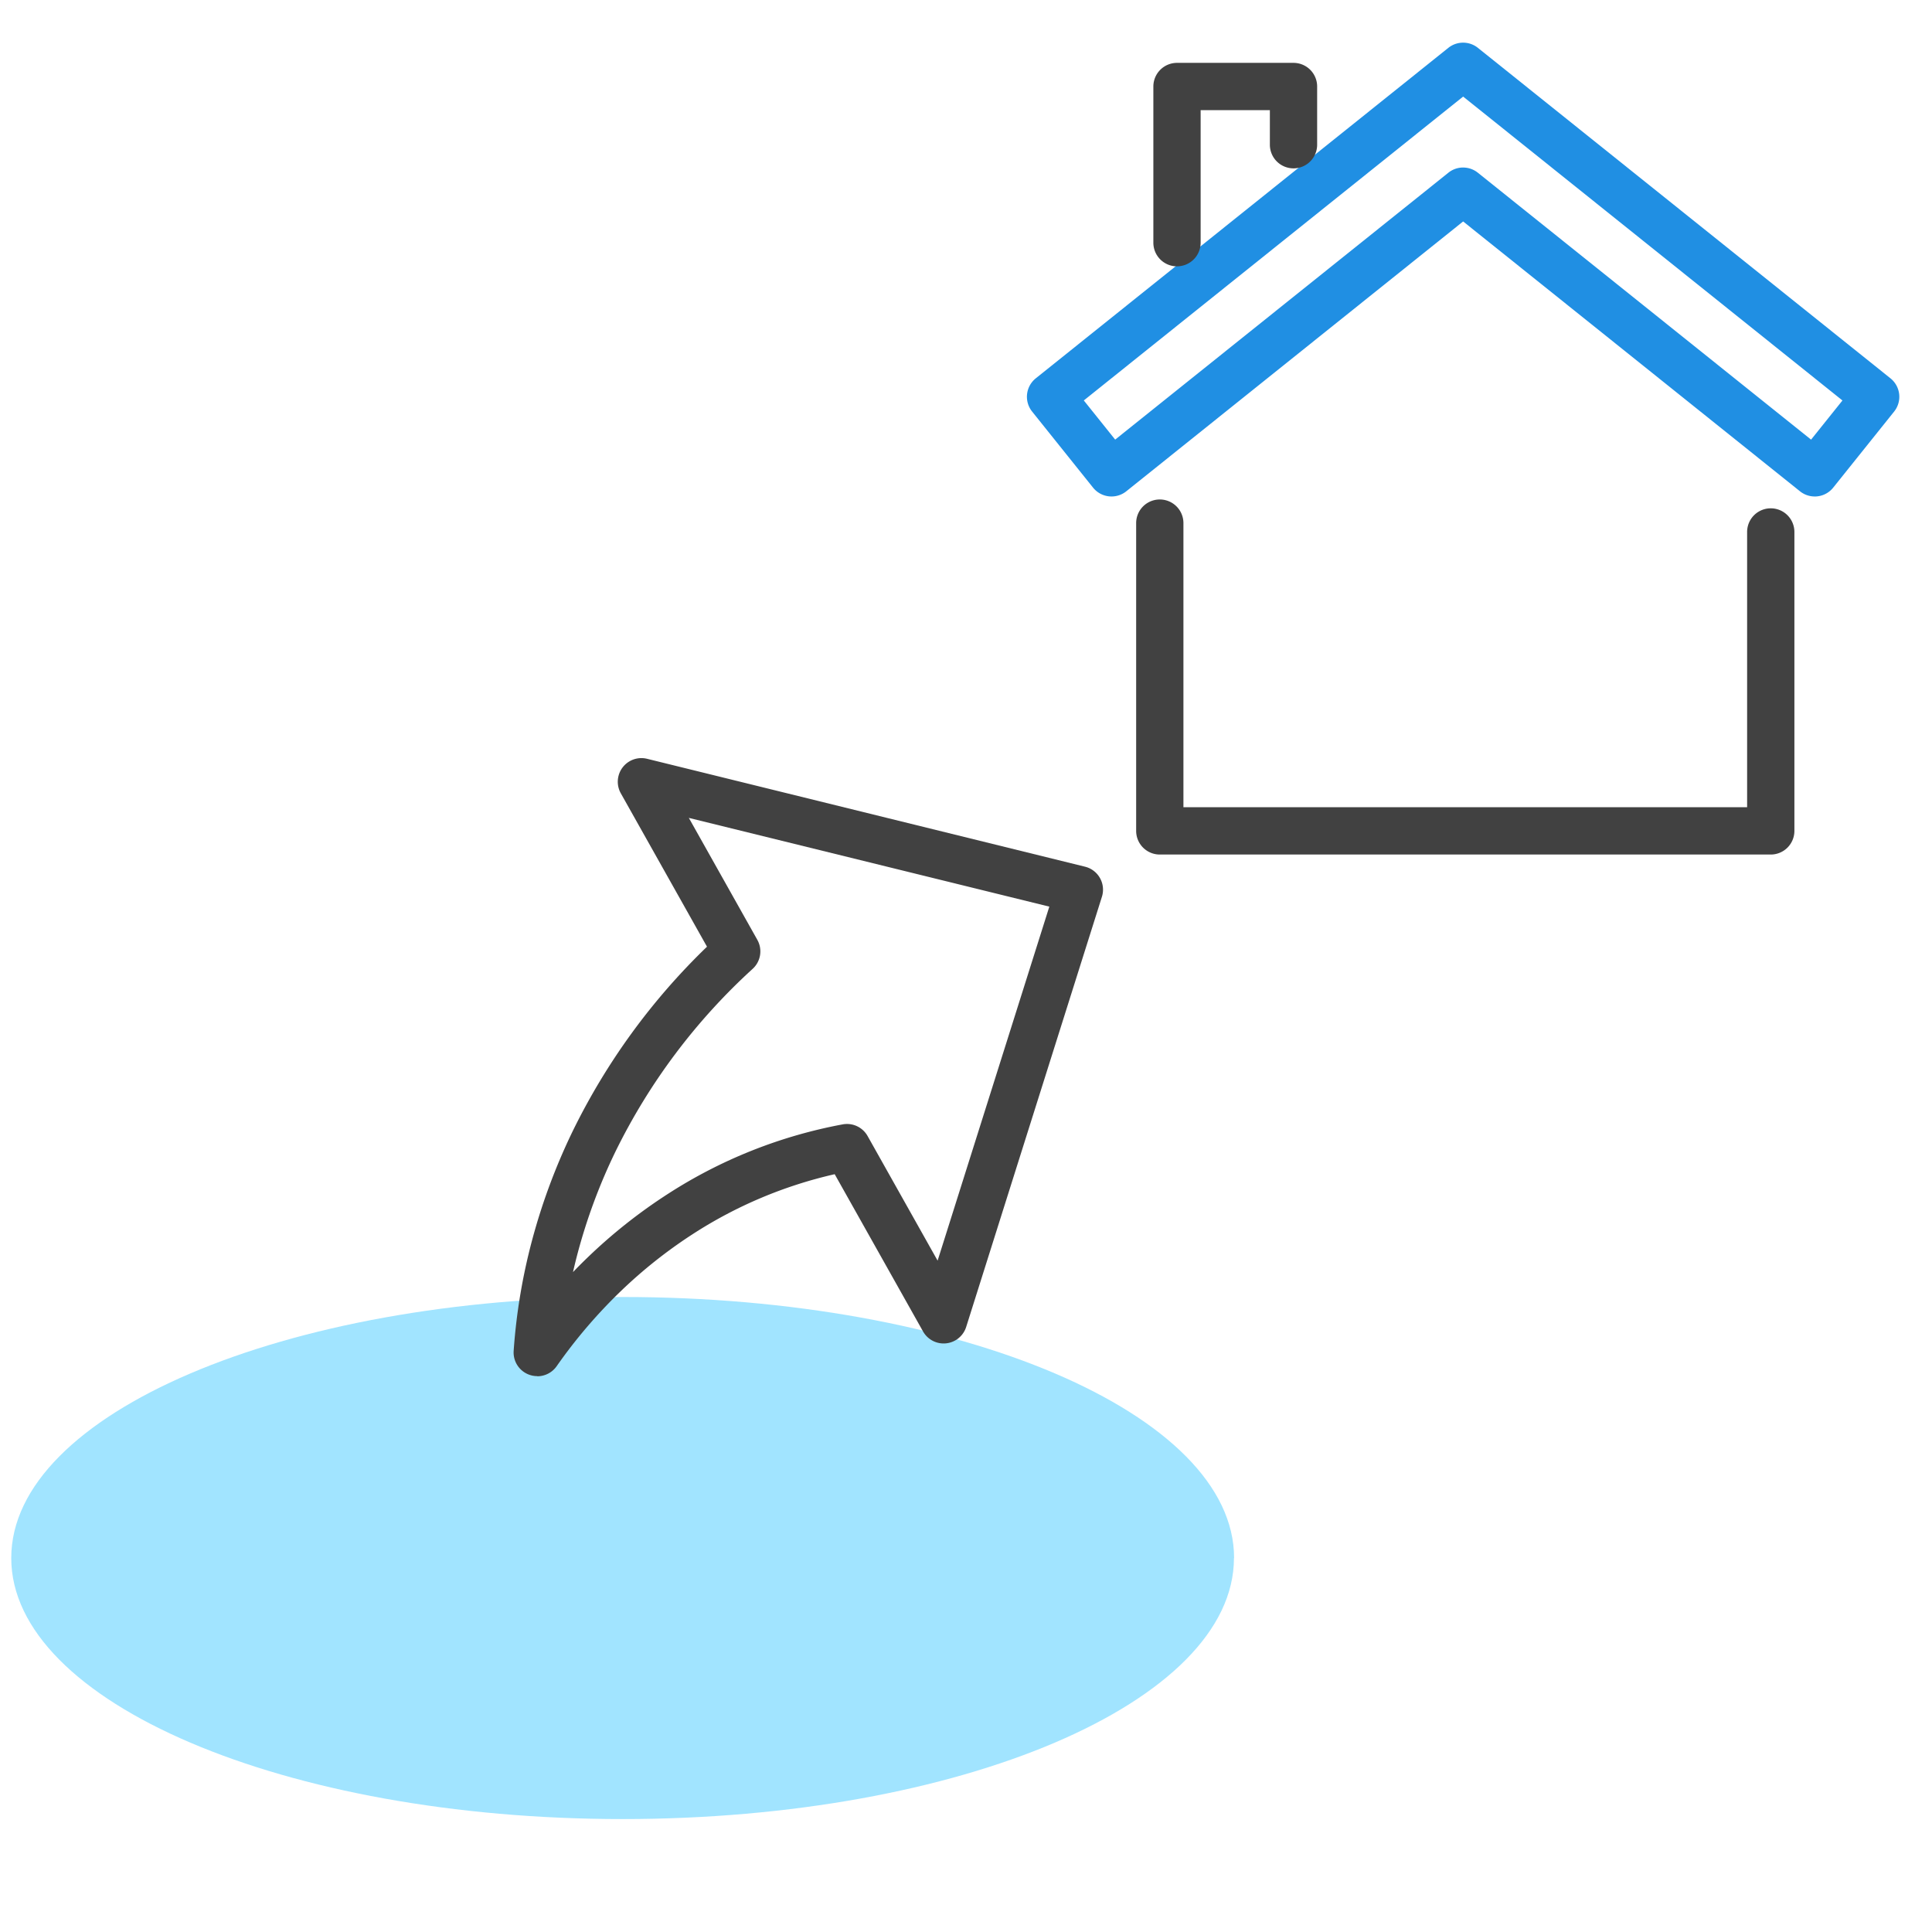 <svg xmlns="http://www.w3.org/2000/svg" xmlns:xlink="http://www.w3.org/1999/xlink" width="85" height="85" viewBox="0 0 85 85"><defs><clipPath id="a"><rect width="85" height="85" fill="none"/></clipPath></defs><g transform="translate(0)" clip-path="url(#a)"><path d="M918.438,89.561H891.561a1.04,1.04,0,0,1-1.04-1.04V74.98a1.04,1.04,0,0,1,2.08,0v12.5h24.8V75.369a1.04,1.04,0,1,1,2.08,0V88.521a1.04,1.04,0,0,1-1.04,1.04" transform="translate(-840.535 -51.965)" fill="#414141"/><path d="M909.014,26.281a1.037,1.037,0,0,1-.65-.228l-14.82-11.872-14.82,11.872a1.041,1.041,0,0,1-1.462-.161l-2.681-3.347a1.04,1.04,0,0,1,.161-1.462l18.151-14.54a1.04,1.04,0,0,1,1.3,0l18.152,14.54a1.041,1.041,0,0,1,.161,1.462l-2.681,3.347a1.039,1.039,0,0,1-.812.39m-15.47-14.473a1.037,1.037,0,0,1,.65.229l14.659,11.742,1.38-1.723L893.544,8.687,876.855,22.056l1.38,1.723,14.659-11.742a1.037,1.037,0,0,1,.65-.229" transform="translate(-829.172 -4.438)" fill="#208fe3"/><path d="M894.11,18.258a1.04,1.04,0,0,1-1.04-1.04V10.346a1.04,1.04,0,0,1,1.04-1.04h5.126a1.04,1.04,0,0,1,1.04,1.04v2.561a1.04,1.04,0,0,1-2.08,0V11.386H895.15v5.831a1.04,1.04,0,0,1-1.04,1.04" transform="translate(-842.327 -6.54)" fill="#414141"/><path d="M777.794,203.484c0,6.343-12.042,11.484-26.9,11.484S724,209.827,724,203.484,736.042,192,750.9,192s26.9,5.141,26.9,11.484" transform="translate(-723.505 -134.937)" fill="#a1e4ff"/><path d="M799.4,139.413a1.04,1.04,0,0,1-1.038-1.111,25.771,25.771,0,0,1,.806-4.851,26.915,26.915,0,0,1,1.789-4.811,28.921,28.921,0,0,1,5.911-8.12l-3.791-6.747a1.04,1.04,0,0,1,1.156-1.52L823.5,117a1.041,1.041,0,0,1,.743,1.323l-5.971,18.922a1.04,1.04,0,0,1-1.9.2l-3.886-6.916a19.387,19.387,0,0,0-6.238,2.631,21.078,21.078,0,0,0-3.2,2.541,22.438,22.438,0,0,0-2.794,3.275,1.04,1.04,0,0,1-.852.443m6.667-24.566,3.013,5.364a1.04,1.04,0,0,1-.205,1.277,26.9,26.9,0,0,0-6.045,8.058,24.847,24.847,0,0,0-1.651,4.439q-.112.42-.208.844.311-.323.632-.632a23.158,23.158,0,0,1,3.52-2.792,21.347,21.347,0,0,1,7.718-3.075,1.039,1.039,0,0,1,1.091.514l3.08,5.482,4.915-15.575Z" transform="translate(-775.763 -78.869)" fill="#414141"/></g></svg>